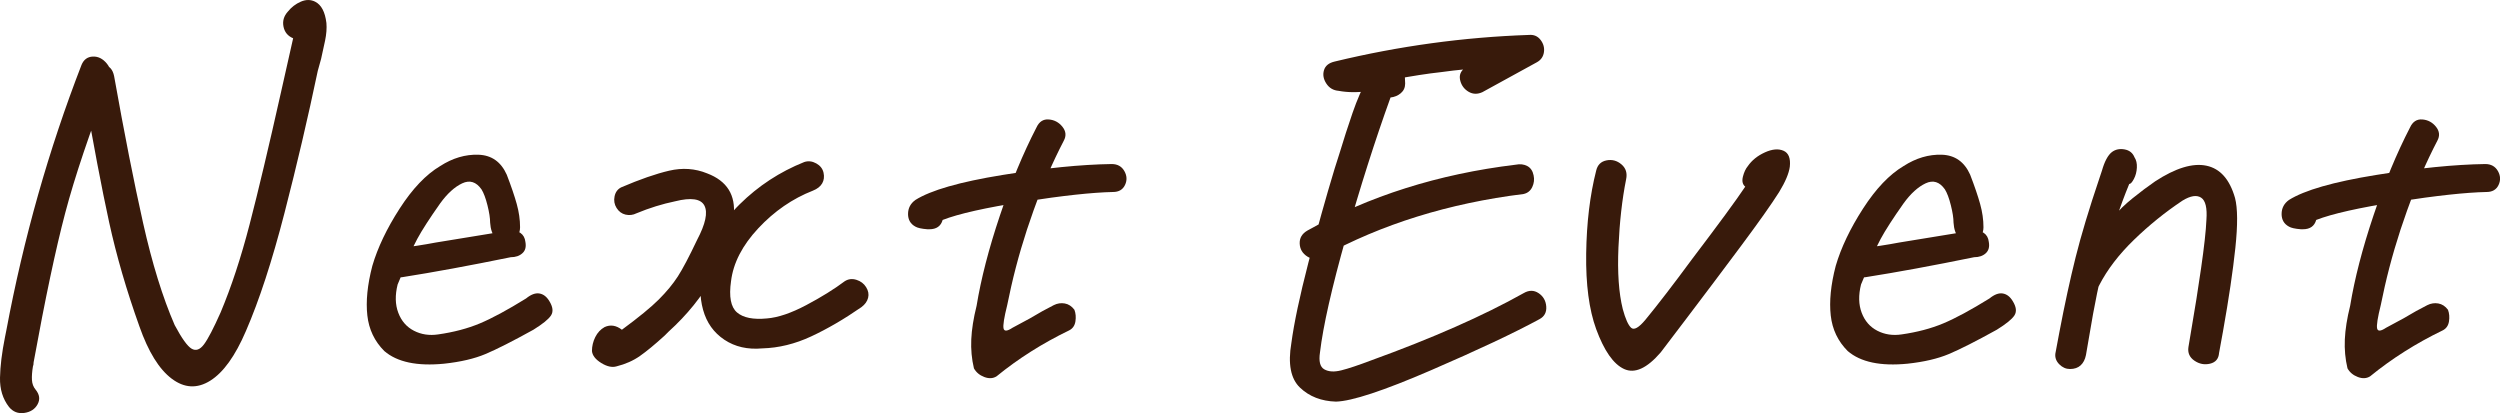 <?xml version="1.0" encoding="UTF-8"?>
<svg id="_レイヤー_2" data-name="レイヤー 2" xmlns="http://www.w3.org/2000/svg" viewBox="0 0 225.4 37.25">
  <defs>
    <style>
      .cls-1 {
        fill: #381a0b;
      }
    </style>
  </defs>
  <g id="_レイヤー_1-2" data-name="レイヤー 1">
    <g>
      <path class="cls-1" d="M8.37,5.1c.48-.02.9.19,1.26.63.36.44.46.92.3,1.44-1.84,4.76-3.19,8.77-4.05,12.03-.86,3.26-1.81,7.75-2.85,13.47,0,.16-.02.28-.06.36-.08.48-.11.89-.09,1.23.02.34.13.63.33.87.36.44.42.88.18,1.32-.24.44-.64.7-1.2.78-.56.08-1.02-.1-1.38-.54-.56-.72-.83-1.6-.81-2.64s.17-2.26.45-3.66l.12-.6c1.56-8.32,3.82-16.3,6.78-23.94.2-.48.54-.73,1.02-.75ZM29.43,2.07c.04.48,0,1.01-.12,1.59-.12.58-.24,1.13-.36,1.65l-.3,1.08c-.88,4.2-1.88,8.47-3,12.81-1.12,4.34-2.28,7.89-3.48,10.65-.96,2.24-2.03,3.73-3.21,4.47-1.18.74-2.34.68-3.48-.18-1.14-.86-2.11-2.43-2.91-4.71-1.16-3.24-2.07-6.37-2.73-9.39-.66-3.02-1.43-7.07-2.31-12.15-.08-.6.09-1.11.51-1.53s.87-.59,1.35-.51c.48.08.78.42.9,1.02.92,5.16,1.79,9.57,2.61,13.23.82,3.66,1.77,6.73,2.85,9.21.64,1.2,1.15,1.91,1.53,2.13.38.22.75.09,1.11-.39.36-.48.86-1.44,1.5-2.88.96-2.28,1.83-4.92,2.61-7.92.78-3,1.73-7,2.85-12l1.08-4.8c-.48-.2-.77-.55-.87-1.05-.1-.5.03-.95.39-1.35.32-.4.71-.7,1.17-.9.46-.2.89-.2,1.29,0,.56.28.9.92,1.02,1.92Z"/>
      <path class="cls-1" d="M46.68,21.27c-.14.24-.37.38-.69.42-.64.08-1.09-.02-1.35-.3-.26-.28-.41-.72-.45-1.32,0-.4-.08-.92-.24-1.56-.16-.64-.34-1.12-.54-1.44-.48-.68-1.06-.86-1.74-.54-.68.32-1.34.92-1.98,1.8-.96,1.36-1.65,2.43-2.07,3.21-.42.78-.85,1.77-1.29,2.97l-.48,1.14c-.24.96-.22,1.81.06,2.55.28.74.75,1.28,1.41,1.62.66.34,1.39.45,2.19.33,1.4-.2,2.65-.53,3.75-.99,1.1-.46,2.49-1.21,4.17-2.25.44-.36.84-.51,1.2-.45.36.06.66.29.9.69.32.52.37.95.15,1.29-.22.34-.75.77-1.59,1.29-1.88,1.04-3.32,1.77-4.32,2.19-1,.42-2.24.71-3.72.87-2.44.24-4.24-.14-5.4-1.14-.88-.88-1.39-1.95-1.53-3.21-.14-1.26,0-2.75.45-4.47.48-1.64,1.3-3.36,2.46-5.16s2.38-3.08,3.66-3.84c1.12-.72,2.27-1.06,3.45-1.02,1.18.04,2.03.64,2.55,1.8.4,1.04.7,1.92.9,2.64.2.72.3,1.42.3,2.1,0,.28-.07.54-.21.78ZM35.1,24.93c-.26-.12-.45-.38-.57-.78-.2-.92.2-1.5,1.2-1.74,1.32-.16,2.5-.34,3.54-.54,2.16-.36,4.24-.7,6.24-1.02.68-.08,1.15-.03,1.41.15.26.18.41.45.45.81.08.44,0,.78-.27,1.02-.26.24-.61.36-1.05.36-3.72.76-6.98,1.36-9.78,1.8-.52.08-.91.06-1.17-.06Z"/>
      <path class="cls-1" d="M56.4,19.35c-.34-.08-.61-.28-.81-.6-.2-.32-.26-.67-.18-1.05.08-.38.28-.65.6-.81,1.68-.72,3.12-1.22,4.32-1.5,1.2-.28,2.34-.2,3.42.24,1.8.68,2.6,1.96,2.4,3.84-.2,1.88-.82,3.7-1.86,5.46-1,1.8-2.34,3.46-4.02,4.98l-.36.36c-.88.8-1.62,1.41-2.22,1.83s-1.3.73-2.1.93c-.4.12-.86.02-1.38-.3-.52-.32-.8-.68-.84-1.08,0-.44.1-.86.3-1.26.2-.4.48-.7.84-.9.52-.24,1.04-.16,1.56.24,1.52-1.12,2.63-2.03,3.33-2.73.7-.7,1.27-1.39,1.71-2.07.44-.68,1.02-1.78,1.74-3.3.76-1.44.98-2.47.66-3.09-.32-.62-1.2-.75-2.64-.39-1.16.24-2.32.6-3.48,1.08-.32.16-.65.2-.99.12ZM73.59,14.73c.36.2.58.48.66.84.08.36.04.68-.12.96-.16.28-.44.5-.84.66-1.84.72-3.48,1.85-4.92,3.39-1.44,1.54-2.26,3.13-2.46,4.77-.2,1.4-.02,2.34.54,2.82.56.48,1.46.66,2.7.54,1-.08,2.18-.48,3.54-1.2,1.36-.72,2.52-1.44,3.48-2.16.32-.2.67-.24,1.05-.12.38.12.67.34.87.66.2.32.26.64.18.96-.08.32-.28.6-.6.84-1.56,1.08-3.07,1.96-4.53,2.64-1.46.68-2.93,1.04-4.41,1.08-1.32.12-2.46-.14-3.42-.78s-1.6-1.54-1.92-2.7c-.32-1.16-.32-2.4,0-3.72.52-2.2,1.62-4.13,3.3-5.79,1.68-1.66,3.62-2.93,5.82-3.81.36-.12.72-.08,1.08.12Z"/>
      <path class="cls-1" d="M81.87,19.29c0-.52.22-.94.66-1.26,1.4-.88,4.01-1.63,7.83-2.25,3.82-.62,7.11-.95,9.87-.99.52,0,.9.21,1.14.63s.26.84.06,1.26c-.2.42-.56.63-1.08.63-1.88.04-4.55.33-8.01.87-3.46.54-5.91,1.09-7.35,1.65-.08.28-.22.49-.42.63-.2.14-.46.21-.78.21h-.18c-.52-.04-.88-.12-1.08-.24-.44-.24-.66-.62-.66-1.14ZM94.56,10.77c.5.04.91.26,1.23.66.32.4.36.82.12,1.26-1,1.92-1.91,4.02-2.73,6.3-.82,2.28-1.49,4.56-2.01,6.84l-.36,1.68c-.28,1.12-.39,1.82-.33,2.1.06.28.33.26.81-.06l1.56-.84c.8-.48,1.52-.88,2.16-1.2.32-.16.65-.21.99-.15.34.06.63.25.87.57.12.32.15.67.09,1.05-.06.38-.25.65-.57.81-2.4,1.16-4.58,2.54-6.54,4.14-.32.2-.69.22-1.11.06-.42-.16-.73-.42-.93-.78-.2-.84-.28-1.71-.24-2.61.04-.9.2-1.91.48-3.03.4-2.44,1.1-5.15,2.1-8.13,1-2.98,2.1-5.63,3.3-7.95.24-.52.61-.76,1.11-.72Z"/>
      <path class="cls-1" d="M126.3,8.4c-.26.22-.57.35-.93.39-1.4,3.88-2.74,8.09-4.02,12.63s-2.06,7.99-2.34,10.35c-.12.8,0,1.31.39,1.53s.89.25,1.53.09c.64-.16,1.54-.46,2.7-.9,5.52-2,10.1-4.02,13.74-6.06.48-.28.93-.28,1.35,0,.42.28.65.68.69,1.2.04.52-.16.9-.6,1.14-2.28,1.24-5.55,2.78-9.81,4.62s-7.11,2.78-8.55,2.82c-1.32-.04-2.4-.46-3.24-1.26-.84-.8-1.1-2.14-.78-4.02.24-1.8.75-4.21,1.53-7.23.78-3.02,1.57-5.85,2.37-8.49l.42-1.32c.4-1.32.8-2.56,1.2-3.72.4-1.16.86-2.22,1.38-3.18.44-1.2,1.06-1.8,1.86-1.8,1,0,1.5.78,1.5,2.34,0,.36-.13.65-.39.87ZM117.87,23.13c-.44-.28-.67-.67-.69-1.17-.02-.5.21-.89.69-1.17,5.56-3.12,11.82-5.1,18.78-5.94.4-.08.75-.04,1.05.12.3.16.49.44.57.84.08.36.04.71-.12,1.05-.16.34-.42.55-.78.63-6.76.84-12.8,2.72-18.12,5.64-.48.28-.94.28-1.38,0ZM137.85,3.15c.44-.04.79.11,1.05.45.26.34.36.71.3,1.11-.06.4-.27.7-.63.9l-4.92,2.7c-.44.2-.85.19-1.23-.03-.38-.22-.63-.54-.75-.96s-.04-.77.24-1.05c-.48.04-1.16.12-2.04.24-1.12.12-2.54.34-4.26.66-.24.52-.91.86-2.01,1.02-1.1.16-2.07.16-2.91,0-.48-.04-.85-.26-1.11-.66-.26-.4-.33-.8-.21-1.2s.44-.66.96-.78c5.8-1.4,11.64-2.2,17.52-2.4Z"/>
      <path class="cls-1" d="M144.84,14.46c.5-.1.95.02,1.35.36.4.34.54.79.42,1.35-.36,1.8-.59,3.84-.69,6.12-.1,2.28.03,4.14.39,5.58.24.88.49,1.44.75,1.68s.69,0,1.29-.72c1.12-1.36,2.52-3.18,4.2-5.46,2.4-3.16,4-5.34,4.8-6.54-.24-.2-.31-.5-.21-.9.1-.4.25-.72.45-.96.36-.52.87-.93,1.53-1.23.66-.3,1.22-.35,1.68-.15s.65.68.57,1.44c-.08.6-.4,1.36-.96,2.28-.68,1.08-1.84,2.72-3.48,4.92-1.64,2.2-3.28,4.38-4.92,6.54l-2.28,3c-1.24,1.44-2.34,1.94-3.3,1.5-.96-.44-1.8-1.64-2.52-3.6-.64-1.76-.94-4.03-.9-6.81.04-2.78.34-5.27.9-7.47.12-.52.43-.83.93-.93Z"/>
      <path class="cls-1" d="M178.62,21.27c-.14.24-.37.38-.69.42-.64.08-1.09-.02-1.35-.3-.26-.28-.41-.72-.45-1.32,0-.4-.08-.92-.24-1.56-.16-.64-.34-1.12-.54-1.44-.48-.68-1.06-.86-1.74-.54-.68.32-1.34.92-1.98,1.8-.96,1.36-1.65,2.43-2.07,3.21-.42.78-.85,1.77-1.29,2.97l-.48,1.14c-.24.96-.22,1.81.06,2.55.28.74.75,1.28,1.41,1.62.66.34,1.39.45,2.19.33,1.4-.2,2.65-.53,3.75-.99,1.1-.46,2.49-1.21,4.17-2.25.44-.36.84-.51,1.2-.45.36.06.66.29.9.69.32.52.37.95.15,1.29-.22.34-.75.77-1.59,1.29-1.88,1.04-3.32,1.77-4.32,2.19s-2.24.71-3.72.87c-2.44.24-4.24-.14-5.4-1.14-.88-.88-1.39-1.95-1.53-3.21-.14-1.26,0-2.75.45-4.47.48-1.64,1.3-3.36,2.46-5.16,1.16-1.8,2.38-3.08,3.66-3.84,1.12-.72,2.27-1.06,3.45-1.02,1.18.04,2.03.64,2.55,1.8.4,1.04.7,1.92.9,2.64s.3,1.42.3,2.1c0,.28-.07.54-.21.78ZM167.04,24.93c-.26-.12-.45-.38-.57-.78-.2-.92.2-1.5,1.2-1.74,1.32-.16,2.5-.34,3.54-.54,2.16-.36,4.24-.7,6.24-1.02.68-.08,1.15-.03,1.41.15.26.18.41.45.45.81.08.44-.01.78-.27,1.02-.26.24-.61.36-1.05.36-3.72.76-6.98,1.36-9.78,1.8-.52.08-.91.06-1.17-.06Z"/>
      <path class="cls-1" d="M189.87,22.95c-.56,2.2-1.06,4.64-1.5,7.32l-.3,1.74c-.08.4-.24.71-.48.93-.24.22-.56.33-.96.33-.36,0-.68-.14-.96-.42-.28-.28-.4-.6-.36-.96l.36-1.92c.48-2.52.97-4.78,1.47-6.78.5-2,1.21-4.36,2.13-7.08l.24-.72c.24-.84.54-1.4.9-1.68.32-.24.7-.32,1.14-.24.44.08.74.32.9.72.16.24.23.55.21.93-.02.38-.11.72-.27,1.02s-.3.45-.42.45c-.84,2.04-1.54,4.16-2.1,6.36ZM188.22,26.43c-.5,0-.9-.2-1.2-.6s-.31-.84-.03-1.32c.4-.72.82-1.38,1.26-1.98.44-.6.94-1.24,1.5-1.92l.9-1.14c.36-.48.9-1.01,1.62-1.59.72-.58,1.4-1.09,2.04-1.53,1.84-1.2,3.38-1.67,4.62-1.41,1.24.26,2.1,1.23,2.58,2.91.24.92.25,2.42.03,4.5-.22,2.08-.59,4.58-1.11,7.5l-.36,1.98c-.04.52-.31.84-.81.96-.5.12-.97.03-1.41-.27s-.62-.71-.54-1.23l.3-1.8c.28-1.6.56-3.37.84-5.31.28-1.94.44-3.39.48-4.35.08-1.08-.08-1.75-.48-2.01-.4-.26-.96-.17-1.68.27-1.56,1.04-3.02,2.22-4.38,3.54-1.36,1.32-2.4,2.68-3.12,4.08-.2.48-.55.72-1.05.72Z"/>
      <path class="cls-1" d="M205.71,19.29c0-.52.22-.94.66-1.26,1.4-.88,4.01-1.63,7.83-2.25,3.82-.62,7.11-.95,9.87-.99.52,0,.9.21,1.14.63.24.42.26.84.06,1.26-.2.42-.56.63-1.08.63-1.88.04-4.55.33-8.01.87-3.46.54-5.91,1.09-7.35,1.65-.08.28-.22.49-.42.63-.2.14-.46.21-.78.21h-.18c-.52-.04-.88-.12-1.08-.24-.44-.24-.66-.62-.66-1.14ZM218.4,10.77c.5.04.91.26,1.23.66.32.4.36.82.12,1.26-1,1.92-1.91,4.02-2.73,6.3-.82,2.28-1.49,4.56-2.01,6.84l-.36,1.68c-.28,1.12-.39,1.82-.33,2.1.06.28.33.26.81-.06l1.56-.84c.8-.48,1.52-.88,2.16-1.2.32-.16.65-.21.99-.15.34.06.63.25.87.57.12.32.15.67.09,1.05-.06.38-.25.65-.57.81-2.4,1.16-4.58,2.54-6.54,4.14-.32.2-.69.22-1.11.06-.42-.16-.73-.42-.93-.78-.2-.84-.28-1.71-.24-2.61s.2-1.91.48-3.03c.4-2.44,1.1-5.15,2.1-8.13,1-2.98,2.1-5.63,3.3-7.95.24-.52.61-.76,1.11-.72Z"/>
    </g>
  </g>
</svg>